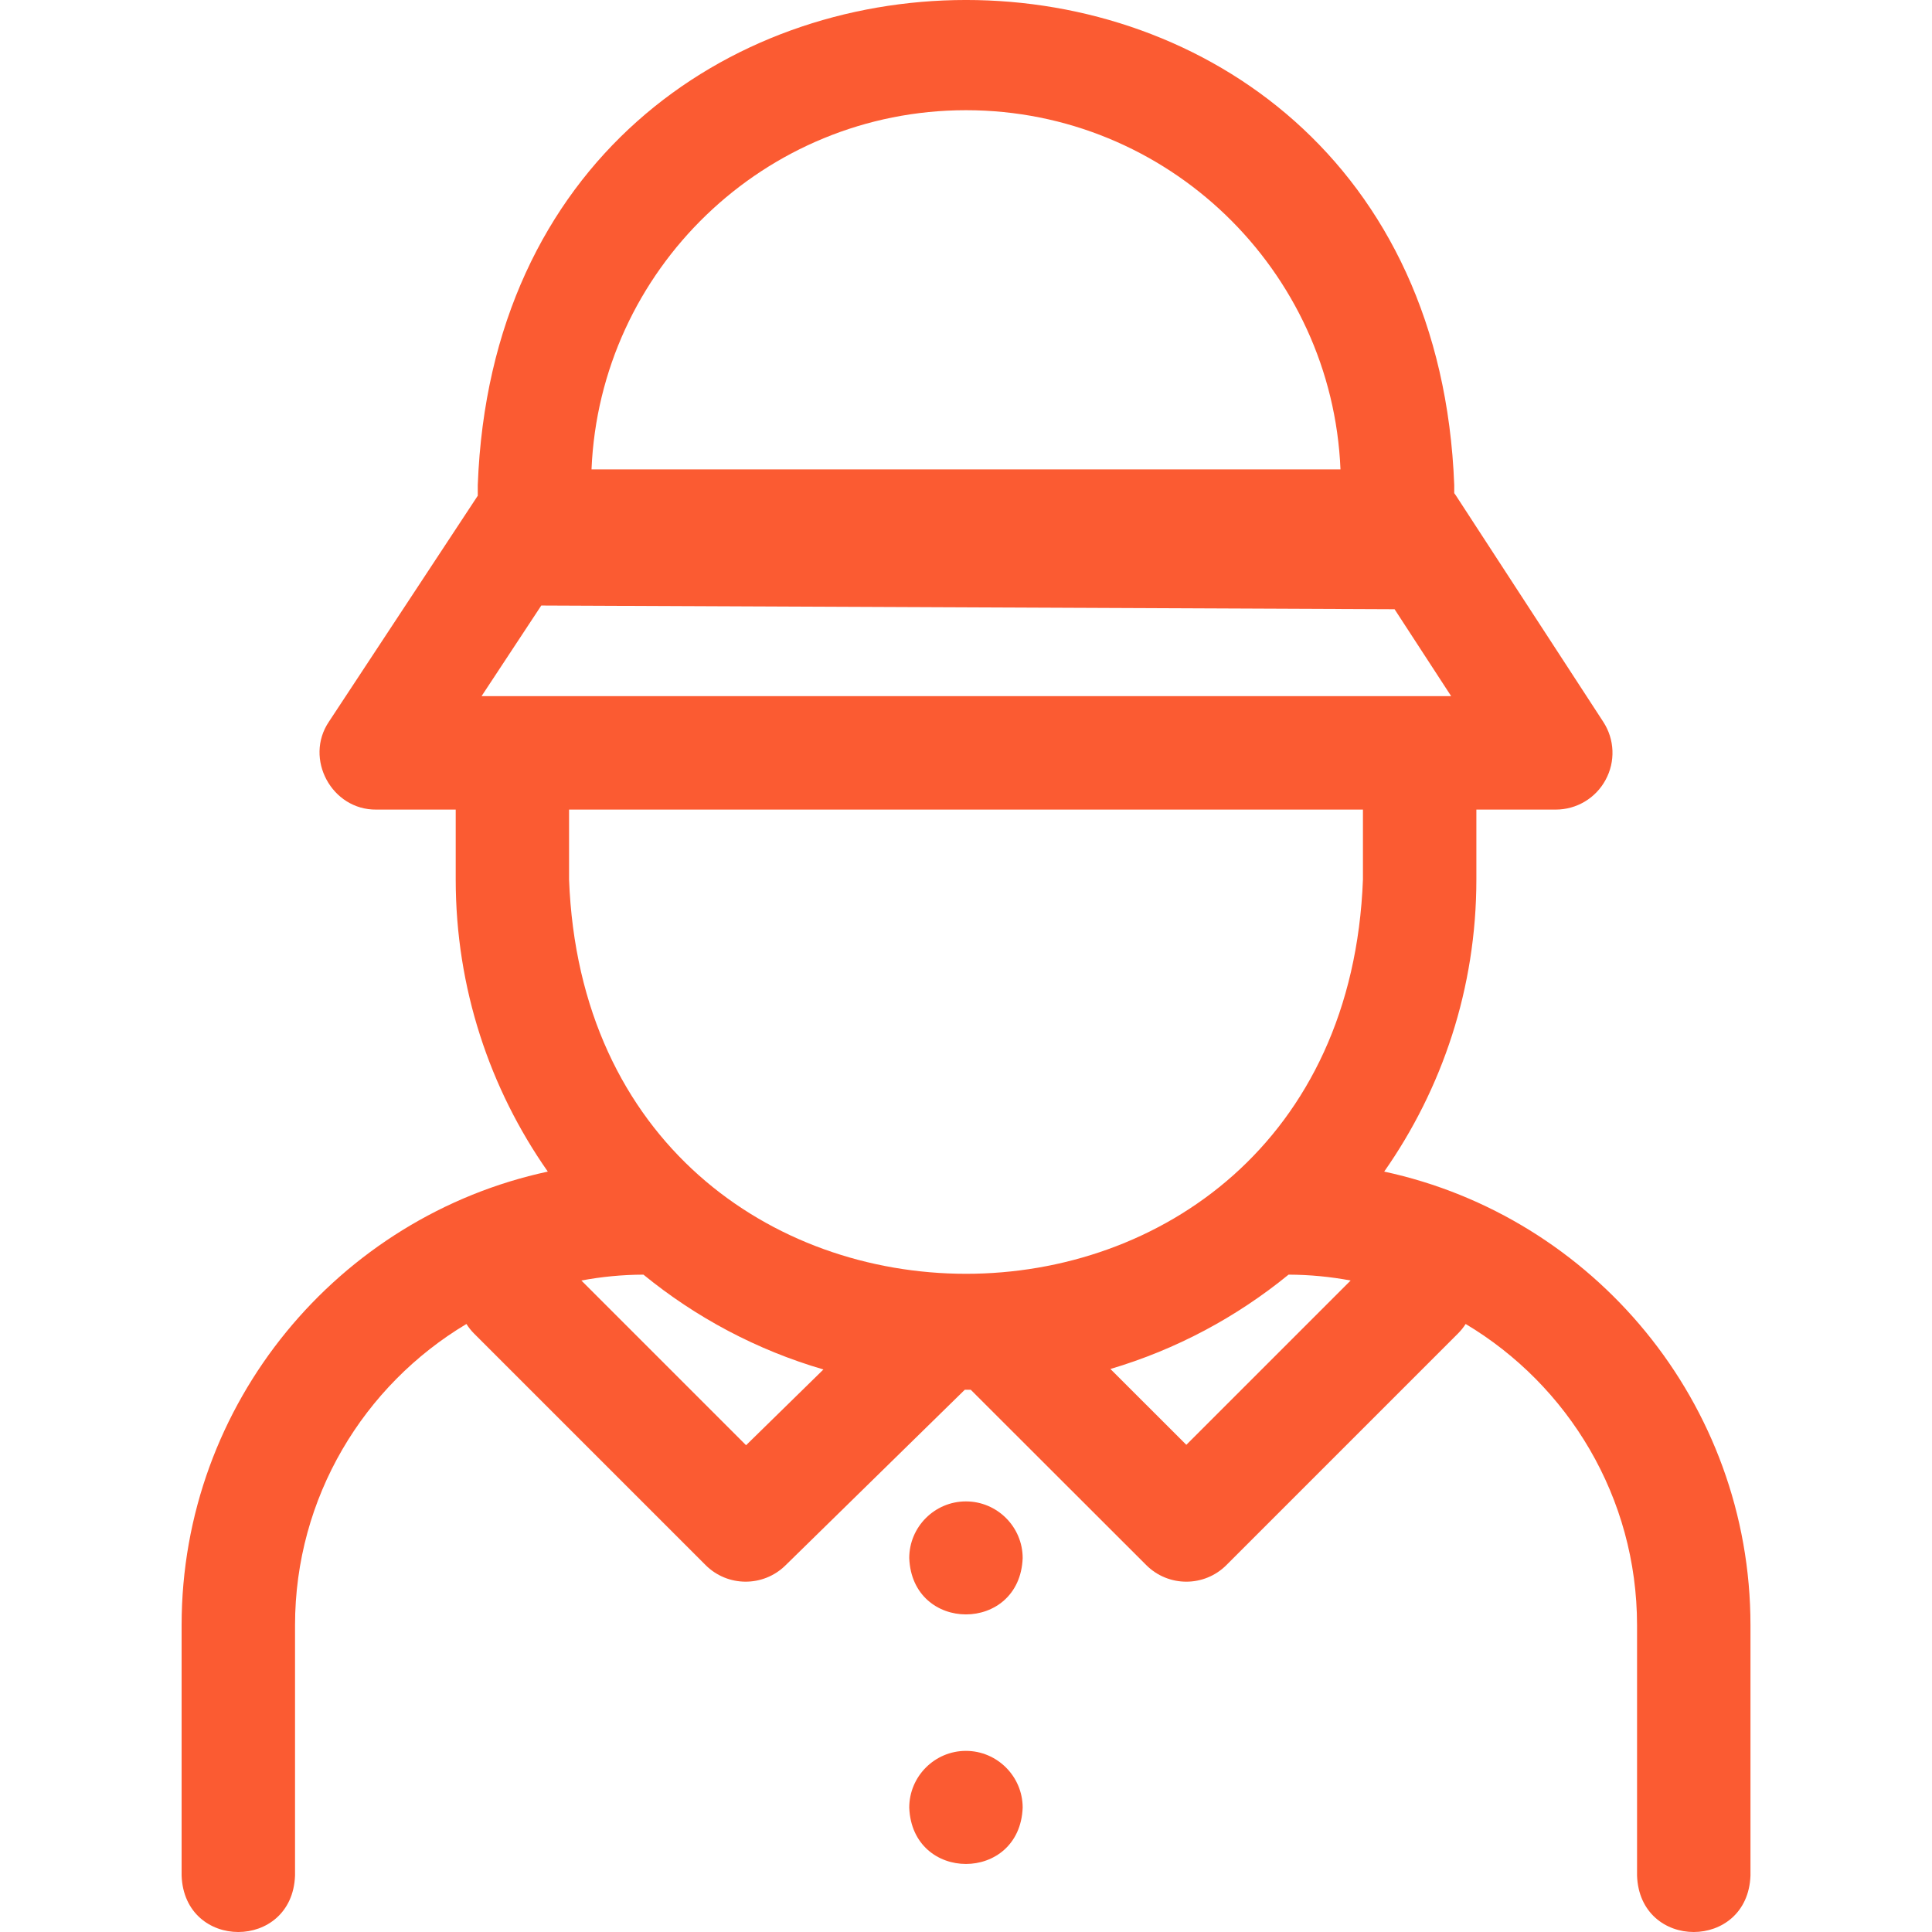 <svg width="24" height="24" viewBox="0 0 24 24" fill="none" xmlns="http://www.w3.org/2000/svg">
<path d="M17.195 14.554C17.916 13.525 18.34 12.274 18.34 10.925V10.057H19.326C19.584 10.057 19.822 9.916 19.945 9.688C20.069 9.461 20.058 9.185 19.917 8.968L18.083 6.151C18.077 6.142 18.071 6.134 18.065 6.126V6.025C17.759 -2.012 6.238 -2.005 5.935 6.025V6.158L4.086 8.965C3.776 9.424 4.121 10.063 4.674 10.057H5.661V10.925C5.661 12.273 6.084 13.525 6.805 14.554C4.208 15.113 2.256 17.427 2.256 20.189V23.3C2.291 24.234 3.63 24.233 3.665 23.3V20.189C3.665 18.6 4.52 17.208 5.794 16.447C5.821 16.489 5.852 16.529 5.889 16.566L8.765 19.442C9.038 19.715 9.48 19.717 9.756 19.447L11.985 17.264C12.01 17.265 12.034 17.264 12.059 17.264L14.239 19.442C14.514 19.717 14.96 19.717 15.235 19.442L18.111 16.566C18.148 16.529 18.18 16.489 18.207 16.447C19.481 17.208 20.336 18.6 20.336 20.189V23.3C20.37 24.234 21.71 24.233 21.745 23.3V20.189C21.745 17.427 19.792 15.113 17.195 14.554ZM5.982 8.648L6.724 7.522L17.324 7.568L18.027 8.648H5.982ZM12 1.369C14.502 1.369 16.549 3.353 16.652 5.831H7.348C7.451 3.353 9.498 1.369 12 1.369ZM16.931 10.057V10.925C16.683 17.459 7.316 17.454 7.069 10.925V10.057H16.931ZM9.268 17.953L7.222 15.907C7.472 15.86 7.73 15.835 7.993 15.834C8.644 16.366 9.402 16.771 10.229 17.012L9.268 17.953ZM14.737 17.948L13.794 17.006C14.612 16.764 15.362 16.361 16.007 15.834C16.27 15.835 16.528 15.86 16.778 15.907L14.737 17.948Z" fill="#FB5B32"/>
<path d="M11.999 18.651C11.611 18.651 11.295 18.967 11.295 19.355C11.331 20.288 12.668 20.288 12.704 19.355C12.704 18.967 12.387 18.651 11.999 18.651Z" fill="#FB5B32"/>
<path d="M11.999 21.75C11.611 21.75 11.295 22.067 11.295 22.455C11.331 23.388 12.668 23.388 12.704 22.455C12.704 22.067 12.387 21.75 11.999 21.75Z" fill="#FB5B32"/>
</svg>
